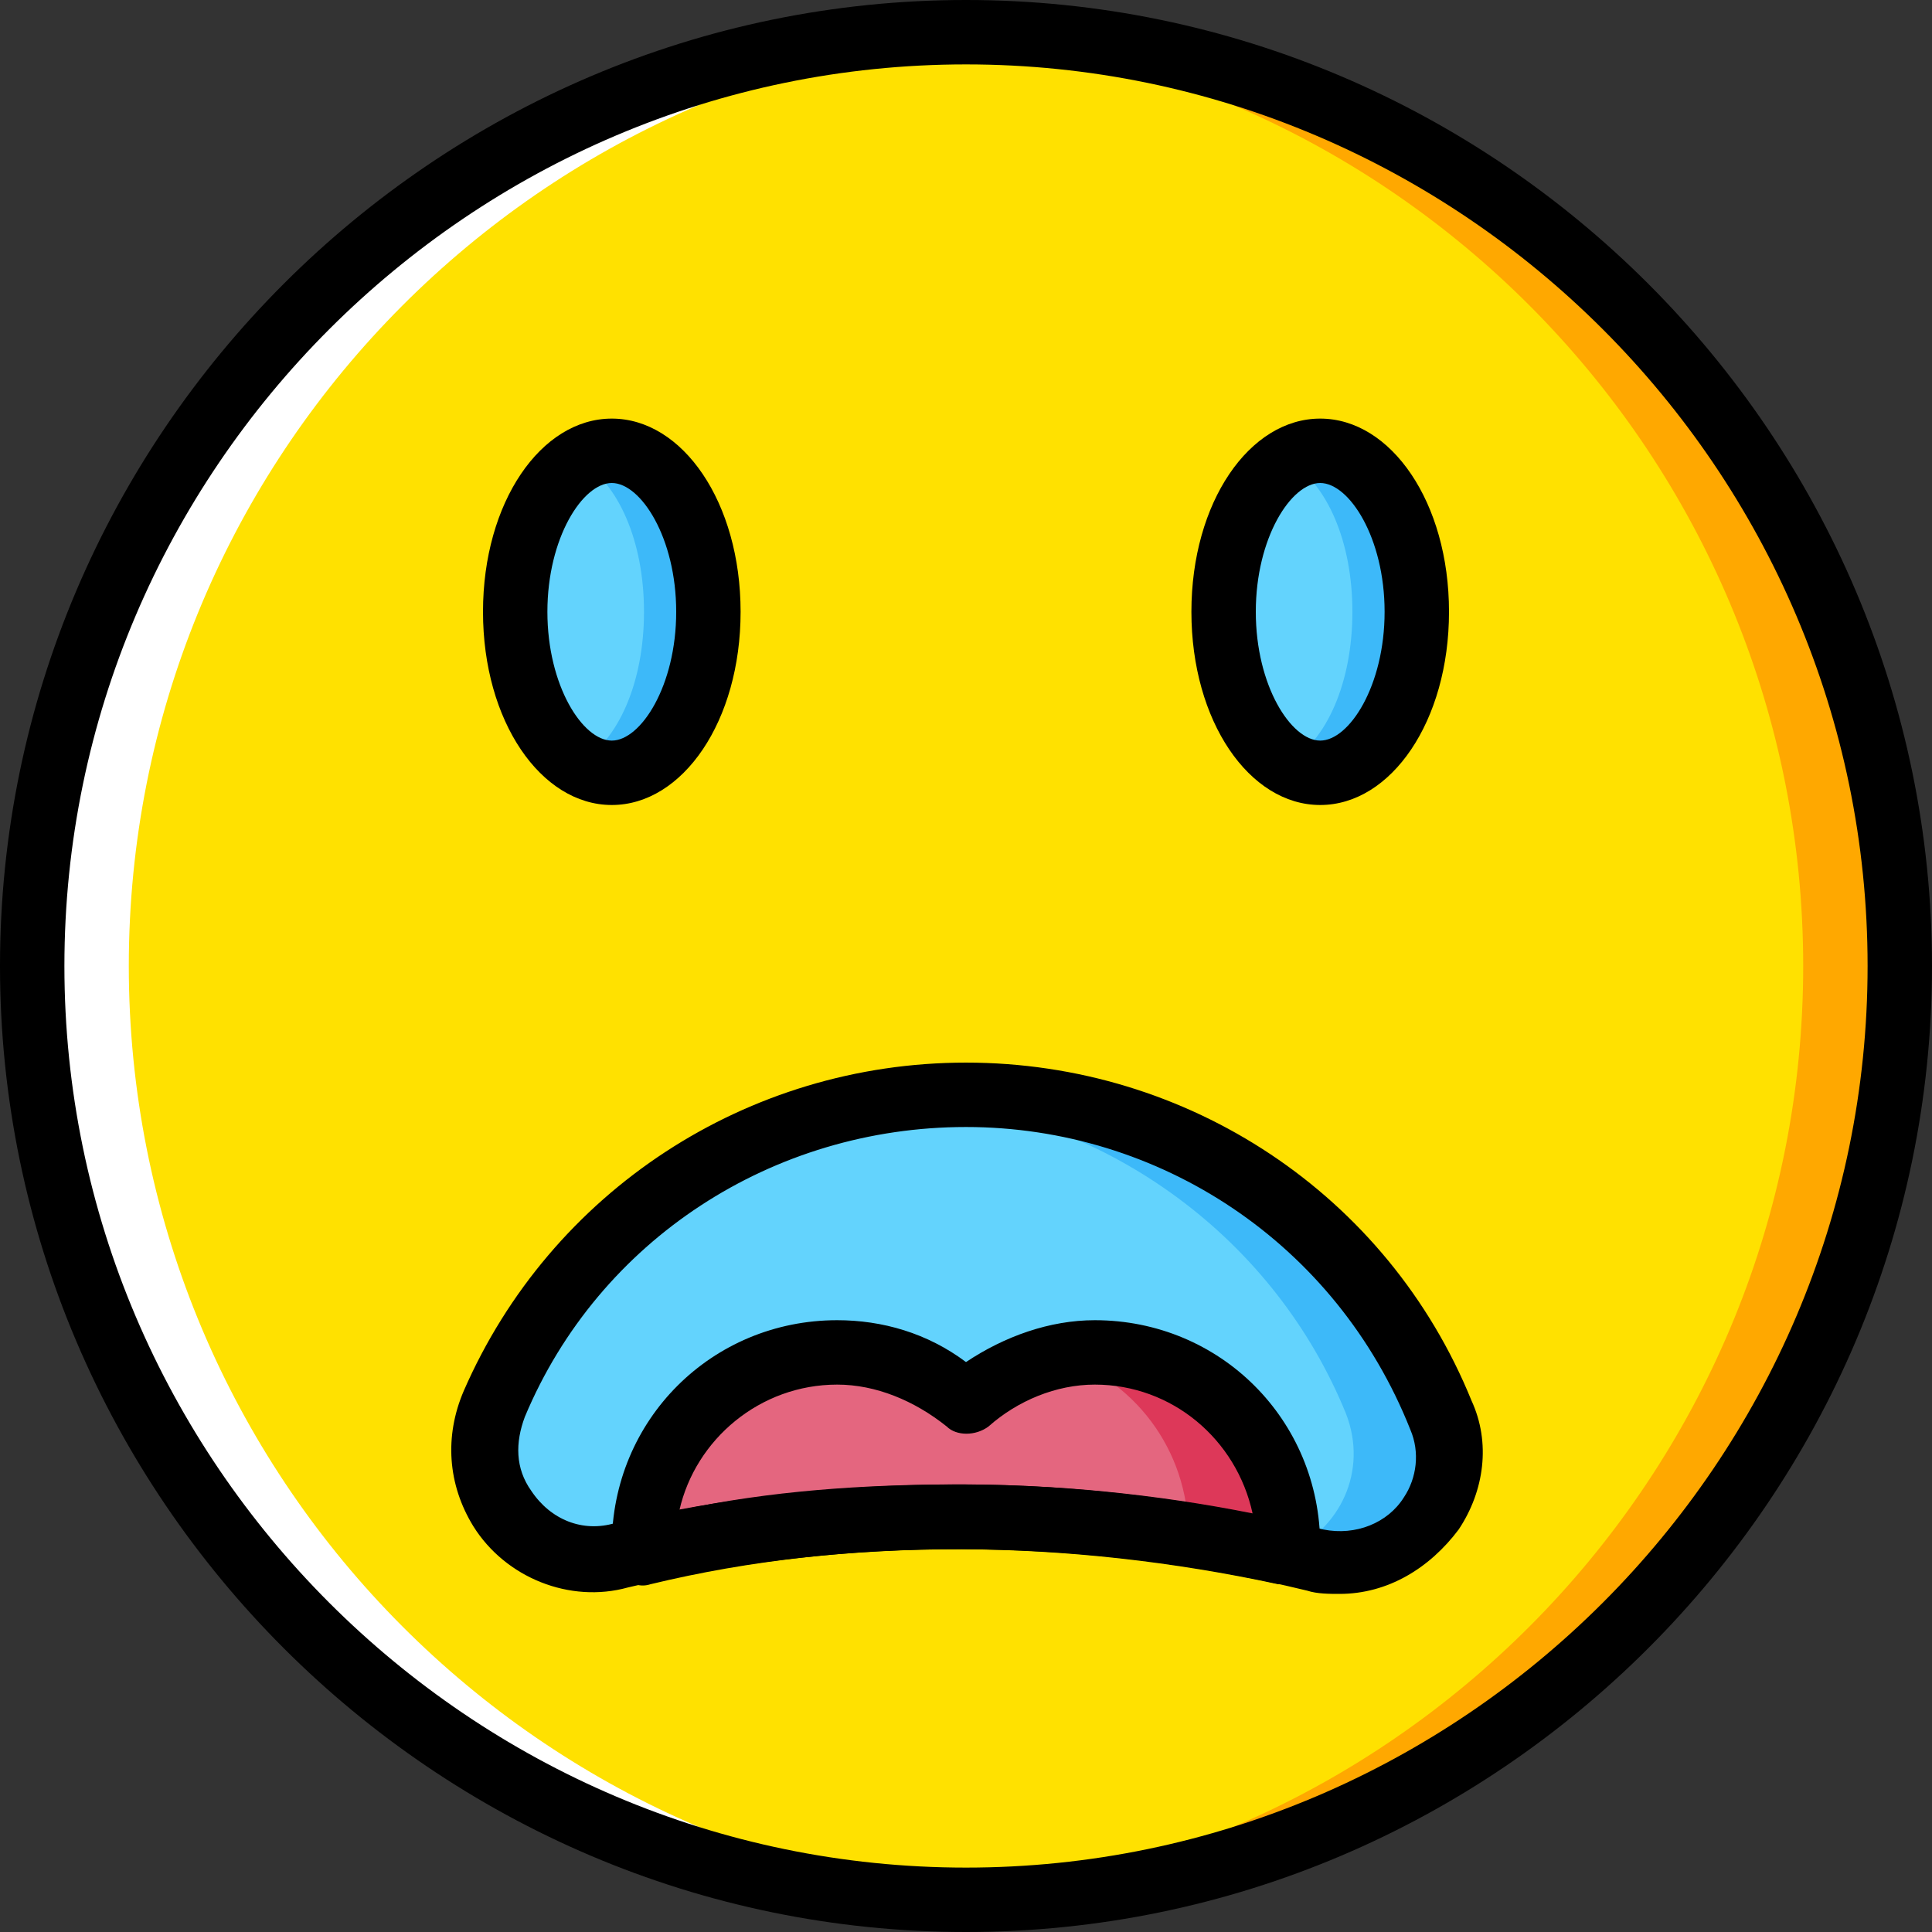 <?xml version="1.0" encoding="iso-8859-1"?>
<!-- Uploaded to: SVG Repo, www.svgrepo.com, Generator: SVG Repo Mixer Tools -->
<svg height="800px" width="800px" version="1.1" id="Layer_1" xmlns="http://www.w3.org/2000/svg" xmlns:xlink="http://www.w3.org/1999/xlink" 
	 viewBox="0 0 512 512" xml:space="preserve">
<rect x="0" y="0" width="512" height="512" fill="#333333" stroke="none"/>
<g transform="translate(1 1)">
	<path style="fill:#FFE100;" d="M502.467,255c0,136.533-110.933,247.467-247.467,247.467S7.533,391.533,7.533,255
		S118.467,7.533,255,7.533S502.467,118.467,502.467,255"/>
	<path style="fill:#FFA800;" d="M255,7.533c-4.267,0-8.533,0-12.8,0C372.76,14.36,476.867,122.733,476.867,255
		S372.76,495.64,242.2,502.467c4.267,0,8.533,0,12.8,0c136.533,0,247.467-110.933,247.467-247.467S391.533,7.533,255,7.533"/>
	<path style="fill:#FFFFFF;" d="M255,7.533c4.267,0,8.533,0,12.8,0C137.24,14.36,33.133,122.733,33.133,255
		S137.24,495.64,267.8,502.467c-4.267,0-8.533,0-12.8,0C118.467,502.467,7.533,391.533,7.533,255S118.467,7.533,255,7.533"/>
	<path style="fill:#63D3FD;" d="M186.733,161.133c0,23.893-11.093,42.667-25.6,42.667s-25.6-18.773-25.6-42.667
		s11.093-42.667,25.6-42.667C175.64,118.467,186.733,137.24,186.733,161.133"/>
	<path style="fill:#3DB9F9;" d="M161.133,118.467c-3.413,0-5.973,0.853-8.533,2.56c10.24,5.973,17.067,21.333,17.067,40.107
		s-6.827,34.133-17.067,40.107c2.56,1.707,5.12,2.56,8.533,2.56c14.507,0,25.6-18.773,25.6-42.667S175.64,118.467,161.133,118.467"
		/>
	<path style="fill:#63D3FD;" d="M374.467,161.133c0,23.893-11.093,42.667-25.6,42.667c-14.507,0-25.6-18.773-25.6-42.667
		s11.093-42.667,25.6-42.667C363.373,118.467,374.467,137.24,374.467,161.133"/>
	<path style="fill:#3DB9F9;" d="M348.867,118.467c-3.413,0-5.973,0.853-8.533,2.56C350.573,127,357.4,142.36,357.4,161.133
		s-6.827,34.133-17.067,40.107c2.56,1.707,5.12,2.56,8.533,2.56c14.507,0,25.6-18.773,25.6-42.667S363.373,118.467,348.867,118.467"
		/>
	<path style="fill:#63D3FD;" d="M163.693,411.16c-23.893,5.973-43.52-17.92-34.133-40.107c21.333-48.64,69.12-81.92,125.44-81.92
		c57.173,0,105.813,34.987,126.293,84.48c8.533,21.333-11.093,43.52-33.28,38.4C306.2,401.773,238.787,392.387,163.693,411.16"/>
	<path style="fill:#3DB9F9;" d="M381.293,373.613C359.96,324.12,311.32,289.133,255,289.133c-4.267,0-8.533,0-12.8,0.853
		c51.2,5.12,94.72,37.547,113.493,83.627c5.973,15.36-1.707,30.72-15.36,36.693c2.56,0.853,5.12,0.853,6.827,1.707
		C370.2,417.133,389.827,394.947,381.293,373.613"/>
	<path style="fill:#E4667F;" d="M289.133,357.4c-12.8,0-24.747,5.12-34.133,12.8c-9.387-8.533-21.333-12.8-34.133-12.8
		c-28.16,0-51.2,23.04-51.2,51.2v0.853c68.267-15.36,129.707-8.533,170.667,0c0-0.853,0-0.853,0-1.707
		C340.333,380.44,317.293,357.4,289.133,357.4"/>
	<path style="fill:#DD3859;" d="M289.133,355.693c-4.267,0-8.533,0.853-12.8,1.707c21.333,5.12,36.693,23.893,37.547,46.08
		c9.387,1.707,17.92,3.413,25.6,5.12c0-0.853,0-0.853,0-1.707C340.333,378.733,317.293,355.693,289.133,355.693"/>
	<path d="M255,511C114.2,511-1,395.8-1,255S114.2-1,255-1s256,115.2,256,256S395.8,511,255,511z M255,16.067
		C123.587,16.067,16.067,123.587,16.067,255S123.587,493.933,255,493.933S493.933,386.413,493.933,255S386.413,16.067,255,16.067z"
		/>
	<path d="M353.987,421.4c-2.56,0-5.973,0-8.533-0.853c-59.733-14.507-122.88-14.507-180.053-0.853
		c-15.36,4.267-32.427-2.56-40.96-16.213c-6.827-11.093-7.68-23.893-2.56-35.84c23.04-52.907,75.093-87.04,133.12-87.04
		c58.88,0,111.787,34.987,133.973,89.6c5.12,11.093,3.413,23.893-3.413,34.133C377.88,414.573,366.787,421.4,353.987,421.4z
		 M253.293,392.387c32.427,0,64.853,4.267,96.427,11.947c8.533,1.707,17.067-1.707,21.333-8.533
		c3.413-5.12,4.267-11.947,1.707-17.92c-19.627-49.493-66.56-80.213-117.76-80.213s-97.28,29.867-116.907,76.8
		c-2.56,6.827-2.56,13.653,1.707,19.627c5.12,7.68,13.653,11.093,22.187,8.533C191,395.8,221.72,392.387,253.293,392.387z"/>
	<path d="M339.48,418.84c-0.853,0-0.853,0-1.707,0c-55.467-11.947-113.493-12.8-166.4,0c-2.56,0.853-5.12,0-6.827-1.707
		s-3.413-4.267-3.413-6.827V408.6c0-33.28,26.453-59.733,59.733-59.733c11.947,0,23.893,3.413,34.133,11.093
		c10.24-6.827,22.187-11.093,34.133-11.093c33.28,0,59.733,26.453,59.733,59.733c0,0.853,0,0.853,0,1.707
		c0,2.56-1.707,5.12-3.413,6.827C343.747,417.987,342.04,418.84,339.48,418.84z M253.293,392.387c25.6,0,52.053,2.56,77.653,7.68
		c-4.267-19.627-21.333-34.133-41.813-34.133c-10.24,0-20.48,4.267-28.16,11.093c-3.413,2.56-8.533,2.56-11.093,0
		c-8.533-6.827-18.773-11.093-29.013-11.093c-20.48,0-37.547,14.507-41.813,33.28C202.947,394.093,227.693,392.387,253.293,392.387z
		"/>
	<path d="M161.133,212.333c-18.773,0-34.133-22.187-34.133-51.2s15.36-51.2,34.133-51.2s34.133,22.187,34.133,51.2
		S179.907,212.333,161.133,212.333z M161.133,127c-7.68,0-17.067,14.507-17.067,34.133s9.387,34.133,17.067,34.133
		c7.68,0,17.067-14.507,17.067-34.133S168.813,127,161.133,127z"/>
	<path d="M348.867,212.333c-18.773,0-34.133-22.187-34.133-51.2s15.36-51.2,34.133-51.2S383,132.12,383,161.133
		S367.64,212.333,348.867,212.333z M348.867,127c-7.68,0-17.067,14.507-17.067,34.133s9.387,34.133,17.067,34.133
		s17.067-14.507,17.067-34.133S356.547,127,348.867,127z"/>
</g>
</svg>
